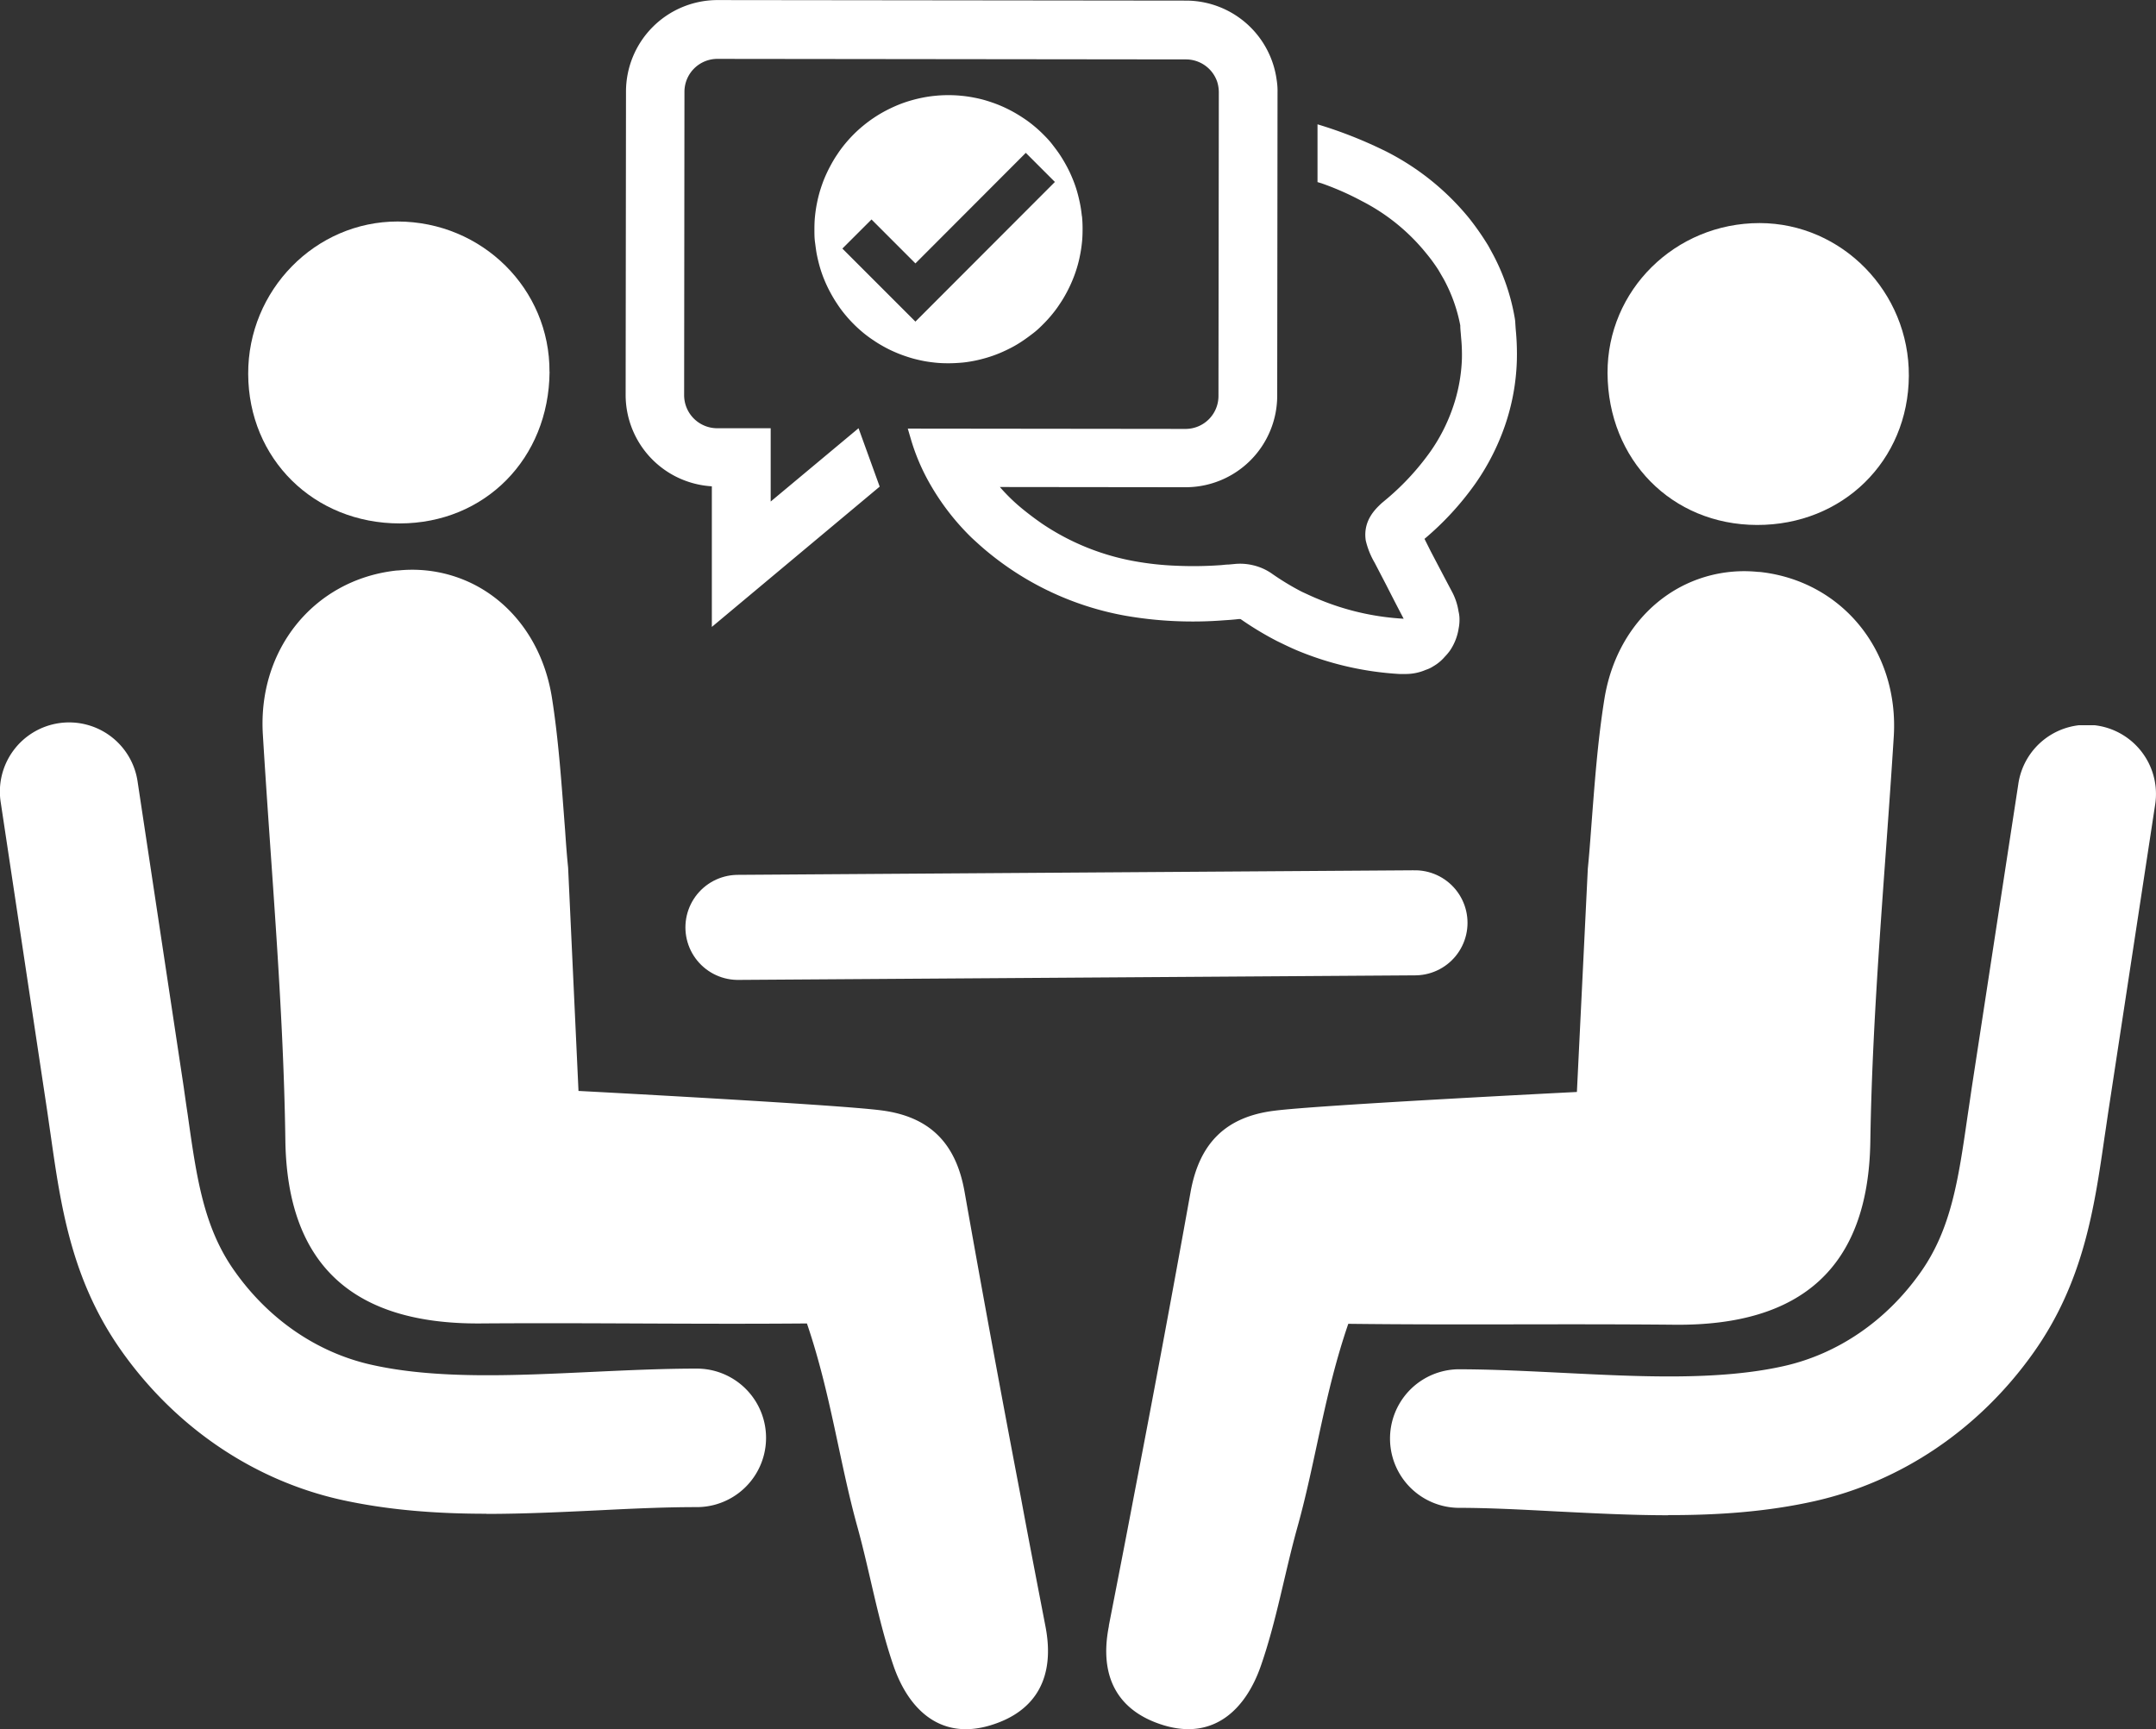 <svg id="Layer_1" data-name="Layer 1" xmlns="http://www.w3.org/2000/svg" xmlns:xlink="http://www.w3.org/1999/xlink" viewBox="0 0 604.51 484.89"><rect x="0" y="0" width="604.51" height="484.89" fill="#333333" stroke="none"/><defs><style>.cls-1,.cls-11{fill:none;}.cls-2{clip-path:url(#clip-path);}.cls-3{clip-path:url(#clip-path-2);}.cls-4{fill:#fff;}.cls-5{clip-path:url(#clip-path-3);}.cls-6{clip-path:url(#clip-path-5);}.cls-7{clip-path:url(#clip-path-7);}.cls-8{clip-path:url(#clip-path-9);}.cls-9{clip-path:url(#clip-path-11);}.cls-10{clip-path:url(#clip-path-13);}.cls-11{stroke:#fff;stroke-linecap:round;stroke-miterlimit:5.41;stroke-width:29.46px;}.cls-12{clip-path:url(#clip-path-15);}</style><clipPath id="clip-path" transform="translate(-101.59 -151.64)"><rect class="cls-1" x="171" y="213" width="85" height="86"/></clipPath><clipPath id="clip-path-2" transform="translate(-101.59 -151.64)"><rect class="cls-1" x="159.15" y="91.54" width="488.35" height="608.15" transform="translate(7.24 798.48) rotate(-89.93)"/></clipPath><clipPath id="clip-path-3" transform="translate(-101.59 -151.64)"><rect class="cls-1" x="101" y="354" width="216" height="223"/></clipPath><clipPath id="clip-path-5" transform="translate(-101.59 -151.64)"><rect class="cls-1" x="175" y="311" width="221" height="326"/></clipPath><clipPath id="clip-path-7" transform="translate(-101.59 -151.64)"><rect class="cls-1" x="552" y="214" width="85" height="85"/></clipPath><clipPath id="clip-path-9" transform="translate(-101.59 -151.64)"><rect class="cls-1" x="490" y="355" width="217" height="222"/></clipPath><clipPath id="clip-path-11" transform="translate(-101.59 -151.64)"><rect class="cls-1" x="411" y="311" width="222" height="326"/></clipPath><clipPath id="clip-path-13" transform="translate(-101.59 -151.64)"><rect class="cls-1" x="277" y="151" width="250" height="190"/></clipPath><clipPath id="clip-path-15" transform="translate(-101.59 -151.64)"><rect class="cls-1" x="329.98" y="178.34" width="75.13" height="75.13"/></clipPath></defs><g class="cls-2"><g class="cls-3"><path class="cls-4" d="M255.68,255.91c-.19,24.33-18.14,42.48-42,42.5-24.07,0-42.41-18.08-42.5-41.9-.1-23.5,18.84-42.79,41.94-42.76,23.68.06,42.67,18.93,42.54,42.16" transform="translate(-101.59 -151.64)"/></g></g><g class="cls-5"><g class="cls-3"><path class="cls-4" d="M238,576.14c10.51,0,21.05-.51,31.4-1,9.71-.49,18.87-.91,27.56-.9a19.42,19.42,0,0,0,0-38.84c-9.66,0-19.72.48-29.46.93-21.43,1-43.65,2.13-62-2.06-15.1-3.44-28.65-12.74-38.18-26.28-8.65-12.2-10.61-26.15-13.1-43.8-.4-2.6-.77-5.25-1.15-7.93L140.2,371a19.41,19.41,0,1,0-38.38,5.8L114.65,462c.39,2.56.73,5.09,1.11,7.62,2.86,20.09,5.78,40.84,19.85,60.76,15.07,21.35,36.84,36.17,61.25,41.72,13.4,3,27.22,4,41.09,4" transform="translate(-101.59 -151.64)"/></g></g><g class="cls-6"><g class="cls-3"><path class="cls-4" d="M394.69,607.52c-2.31-12-4.67-24.13-6.9-36.21-5.45-28.48-10.7-56.92-15.75-85.49-2.42-13.75-9.88-21.1-23.35-22.83-12.53-1.65-84.9-5.45-84.9-5.45l-2.91-62.64c-.36-3.45-.61-7-.84-10.37-1-13-1.8-25.29-3.73-37.46-2.42-14.85-10.92-26.17-22.28-31.77a38.2,38.2,0,0,0-20.65-3.71,9.63,9.63,0,0,0-1.09.08c-22.84,2.74-38.46,22.22-37,45.92,2.29,37.92,5.78,75.81,6.31,113.77.5,35.39,19.43,51.57,54.53,51.38,32-.23,59.75.27,91.71,0,6.73,19.75,9.09,38.9,14.23,57.31,3.52,12.84,5.71,26,10,38.55,4.21,12.33,13.17,21.08,27.24,16.82,12.91-3.91,18.2-13.62,15.39-27.85" transform="translate(-101.59 -151.64)"/></g></g><g class="cls-7"><g class="cls-3"><path class="cls-4" d="M552.32,256.25c.12,24.33,18,42.52,41.88,42.59,24.07.07,42.46-18,42.6-41.79.15-23.5-18.75-42.83-41.84-42.86-23.69,0-42.74,18.83-42.64,42.06" transform="translate(-101.59 -151.64)"/></g></g><g class="cls-8"><g class="cls-3"><path class="cls-4" d="M569.29,576.52c-10.52,0-21-.56-31.41-1.08-9.7-.51-18.86-1-27.56-1a19.43,19.43,0,0,1,0-38.85c9.67,0,19.73.53,29.48,1,21.42,1.07,43.64,2.23,62-1.91,15.1-3.4,28.67-12.67,38.22-26.18,8.68-12.2,10.67-26.14,13.22-43.76q.59-3.9,1.17-7.92l13.07-85.23a19.4,19.4,0,1,1,38.35,5.87l-13,85.23c-.39,2.56-.74,5.09-1.13,7.61-2.9,20.09-5.88,40.83-20,60.7-15.13,21.31-36.93,36.09-61.35,41.57-13.39,3-27.21,3.94-41.07,3.91" transform="translate(-101.59 -151.64)"/></g></g><g class="cls-9"><g class="cls-3"><path class="cls-4" d="M412.48,607.54c2.34-12,4.72-24.13,7-36.2q8.25-42.71,15.93-85.46c2.47-13.75,9.92-21.08,23.41-22.78,12.53-1.63,84.91-5.27,84.91-5.27l3.06-62.62c.35-3.45.62-7,.87-10.37,1-13,1.85-25.29,3.82-37.45,2.46-14.83,11-26.13,22.36-31.71A38.2,38.2,0,0,1,594.5,312a9.63,9.63,0,0,1,1.08.08c22.82,2.79,38.42,22.31,37,46-2.37,37.92-6,75.79-6.58,113.75-.58,35.39-19.55,51.54-54.65,51.27-31.95-.31-59.76.12-91.72-.26-6.78,19.72-9.16,38.88-14.34,57.29-3.55,12.82-5.79,26-10.14,38.52-4.25,12.32-13.23,21-27.28,16.76-12.94-3.94-18.21-13.65-15.35-27.88" transform="translate(-101.59 -151.64)"/></g></g><g class="cls-10"><g class="cls-3"><path class="cls-4" d="M342.27,271.75l-24.59,20.52,0-20.55h-15a9.28,9.28,0,0,1-9.27-9.3l.09-85.08a9.23,9.23,0,0,1,9.29-9.19l131.39.15a9.25,9.25,0,0,1,8.69,6.26,10,10,0,0,1,.46,3l-.1,85.08a9.23,9.23,0,0,1-9.17,9.27l-77.94-.09.9,3.07a58.22,58.22,0,0,0,5.12,12.09A68.34,68.34,0,0,0,374,302.4c1.48,1.37,3,2.76,4.58,4.05a83.89,83.89,0,0,0,38.34,17.8,107.53,107.53,0,0,0,13.7,1.53,112.12,112.12,0,0,0,14.32-.22c1.35-.08,2.76-.19,4-.34l.44,0,.15.08a90.07,90.07,0,0,0,10.08,6.08c1.83.89,3.58,1.75,5.4,2.53A87.63,87.63,0,0,0,494,340.63h1.75a14.19,14.19,0,0,0,5.63-1.17,8.63,8.63,0,0,0,2.1-1,12.27,12.27,0,0,0,3.22-2.68,15,15,0,0,0,1.43-1.7,15.12,15.12,0,0,0,2.45-6.26,11.81,11.81,0,0,0,.23-2.29,9.37,9.37,0,0,0-.27-2.45,17.13,17.13,0,0,0-1.81-5.48c-2-3.77-4-7.58-6-11.4L501,302.74a82.47,82.47,0,0,0,14.31-15.57,65.84,65.84,0,0,0,8.14-15.88,61.67,61.67,0,0,0,3.44-18.49,71,71,0,0,0-.23-7.92c-.09-.85-.15-1.79-.23-3.18l-.09-.66a59.25,59.25,0,0,0-6.07-17.95l-1.36-2.5a76,76,0,0,0-5.38-7.74,72,72,0,0,0-23-18.6A122.89,122.89,0,0,0,471,186.5l0,16.2,1.16.35a79.13,79.13,0,0,1,11.33,5,55.94,55.94,0,0,1,18,14.63,47.1,47.1,0,0,1,3.42,4.68l1.47,2.53a44.67,44.67,0,0,1,4.65,13c0,.81.08,1.56.14,2.22l.09,1.16a49.25,49.25,0,0,1,.23,5.91,46.54,46.54,0,0,1-2.62,13.94,49.13,49.13,0,0,1-6.26,12.2,71.49,71.49,0,0,1-11.94,13l-1.71,1.43c-1.67,1.58-5.25,4.85-4.44,10.41a22.29,22.29,0,0,0,2.52,6.3l3.25,6.25c1.58,3.11,3.14,6.14,4.76,9.22,0,.08.08.12.12.19l-.23,0A72.37,72.37,0,0,1,471,319.54c-1.55-.63-3-1.33-4.46-2a74.55,74.55,0,0,1-8.5-5.17,15.21,15.21,0,0,0-5.1-2.23,15.46,15.46,0,0,0-5.23-.35l-1.67.15c-.85,0-1.62.15-2.49.19a107.48,107.48,0,0,1-12.26.14A82.48,82.48,0,0,1,419.66,309a67.82,67.82,0,0,1-25.77-10.44c-1.87-1.29-3.68-2.64-5.51-4.13a51.45,51.45,0,0,1-6.44-6.23l52.1.06a25.67,25.67,0,0,0,25.66-25.65l.09-85.08a19,19,0,0,0-.23-3.39,25.67,25.67,0,0,0-25.37-22.33l-131.39-.15a25.67,25.67,0,0,0-25.69,25.65l-.1,85.08A25.68,25.68,0,0,0,301.18,288l0,39.43,47.06-39.34-5.93-16.38" transform="translate(-101.59 -151.64)"/></g></g><path class="cls-11" d="M308.5,411.68l189.83-1.28" transform="translate(-101.59 -151.64)"/><g class="cls-12"><path class="cls-4" d="M404.93,212.23c-.13-1.22-.3-2.44-.55-3.64s-.54-2.4-.89-3.58a33.23,33.23,0,0,0-1.25-3.46,36.22,36.22,0,0,0-1.58-3.33c-.58-1.08-1.21-2.14-1.89-3.17s-1.43-2-2.2-3-1.61-1.87-2.48-2.74a35.56,35.56,0,0,0-2.73-2.47,32.1,32.1,0,0,0-3-2.2,38.39,38.39,0,0,0-6.49-3.47c-1.14-.47-2.29-.87-3.47-1.24s-2.37-.66-3.57-.89a34.92,34.92,0,0,0-3.65-.54,34.43,34.43,0,0,0-3.67-.18,34.8,34.8,0,0,0-3.69.18,34.34,34.34,0,0,0-3.64.54c-1.2.24-2.39.54-3.57.89a34.89,34.89,0,0,0-3.47,1.24c-1.13.48-2.24,1-3.33,1.58a37.46,37.46,0,0,0-6.13,4.09,35.56,35.56,0,0,0-2.73,2.47c-.87.87-1.7,1.79-2.48,2.74a33.36,33.36,0,0,0-2.2,3c-.69,1-1.31,2.09-1.89,3.17s-1.11,2.19-1.59,3.33-.87,2.29-1.24,3.46a36.7,36.7,0,0,0-.89,3.58c-.25,1.2-.42,2.42-.55,3.64s-.17,2.45-.17,3.68,0,2.47.17,3.68.3,2.44.55,3.64.54,2.4.89,3.58a34.71,34.71,0,0,0,1.24,3.46c.48,1.14,1,2.25,1.59,3.34s1.2,2.13,1.89,3.16a32,32,0,0,0,2.2,3,35.84,35.84,0,0,0,2.48,2.74c.86.87,1.78,1.69,2.73,2.48a33.92,33.92,0,0,0,3,2.19c1,.69,2.07,1.31,3.16,1.9s2.2,1.1,3.33,1.57,2.29.87,3.47,1.24,2.37.65,3.57.9,2.42.41,3.64.54,2.45.17,3.69.17,2.46-.07,3.67-.17,2.44-.3,3.65-.54,2.39-.55,3.57-.9a35.81,35.81,0,0,0,3.47-1.24c1.14-.48,2.24-1,3.33-1.57s2.14-1.21,3.16-1.9,2-1.42,3-2.19,1.87-1.61,2.73-2.48a35.84,35.84,0,0,0,2.48-2.74,32,32,0,0,0,2.2-3c.68-1,1.31-2.07,1.89-3.16s1.11-2.2,1.58-3.34a35.7,35.7,0,0,0,1.25-3.46,34,34,0,0,0,.89-3.58c.25-1.2.42-2.42.55-3.64s.17-2.45.17-3.68a34.74,34.74,0,0,0-.17-3.68m-46.7,29.59-20.48-20.48,8.17-8.16,12.31,12.32,30.95-31,8.16,8.16Z" transform="translate(-101.59 -151.64)"/></g></svg>